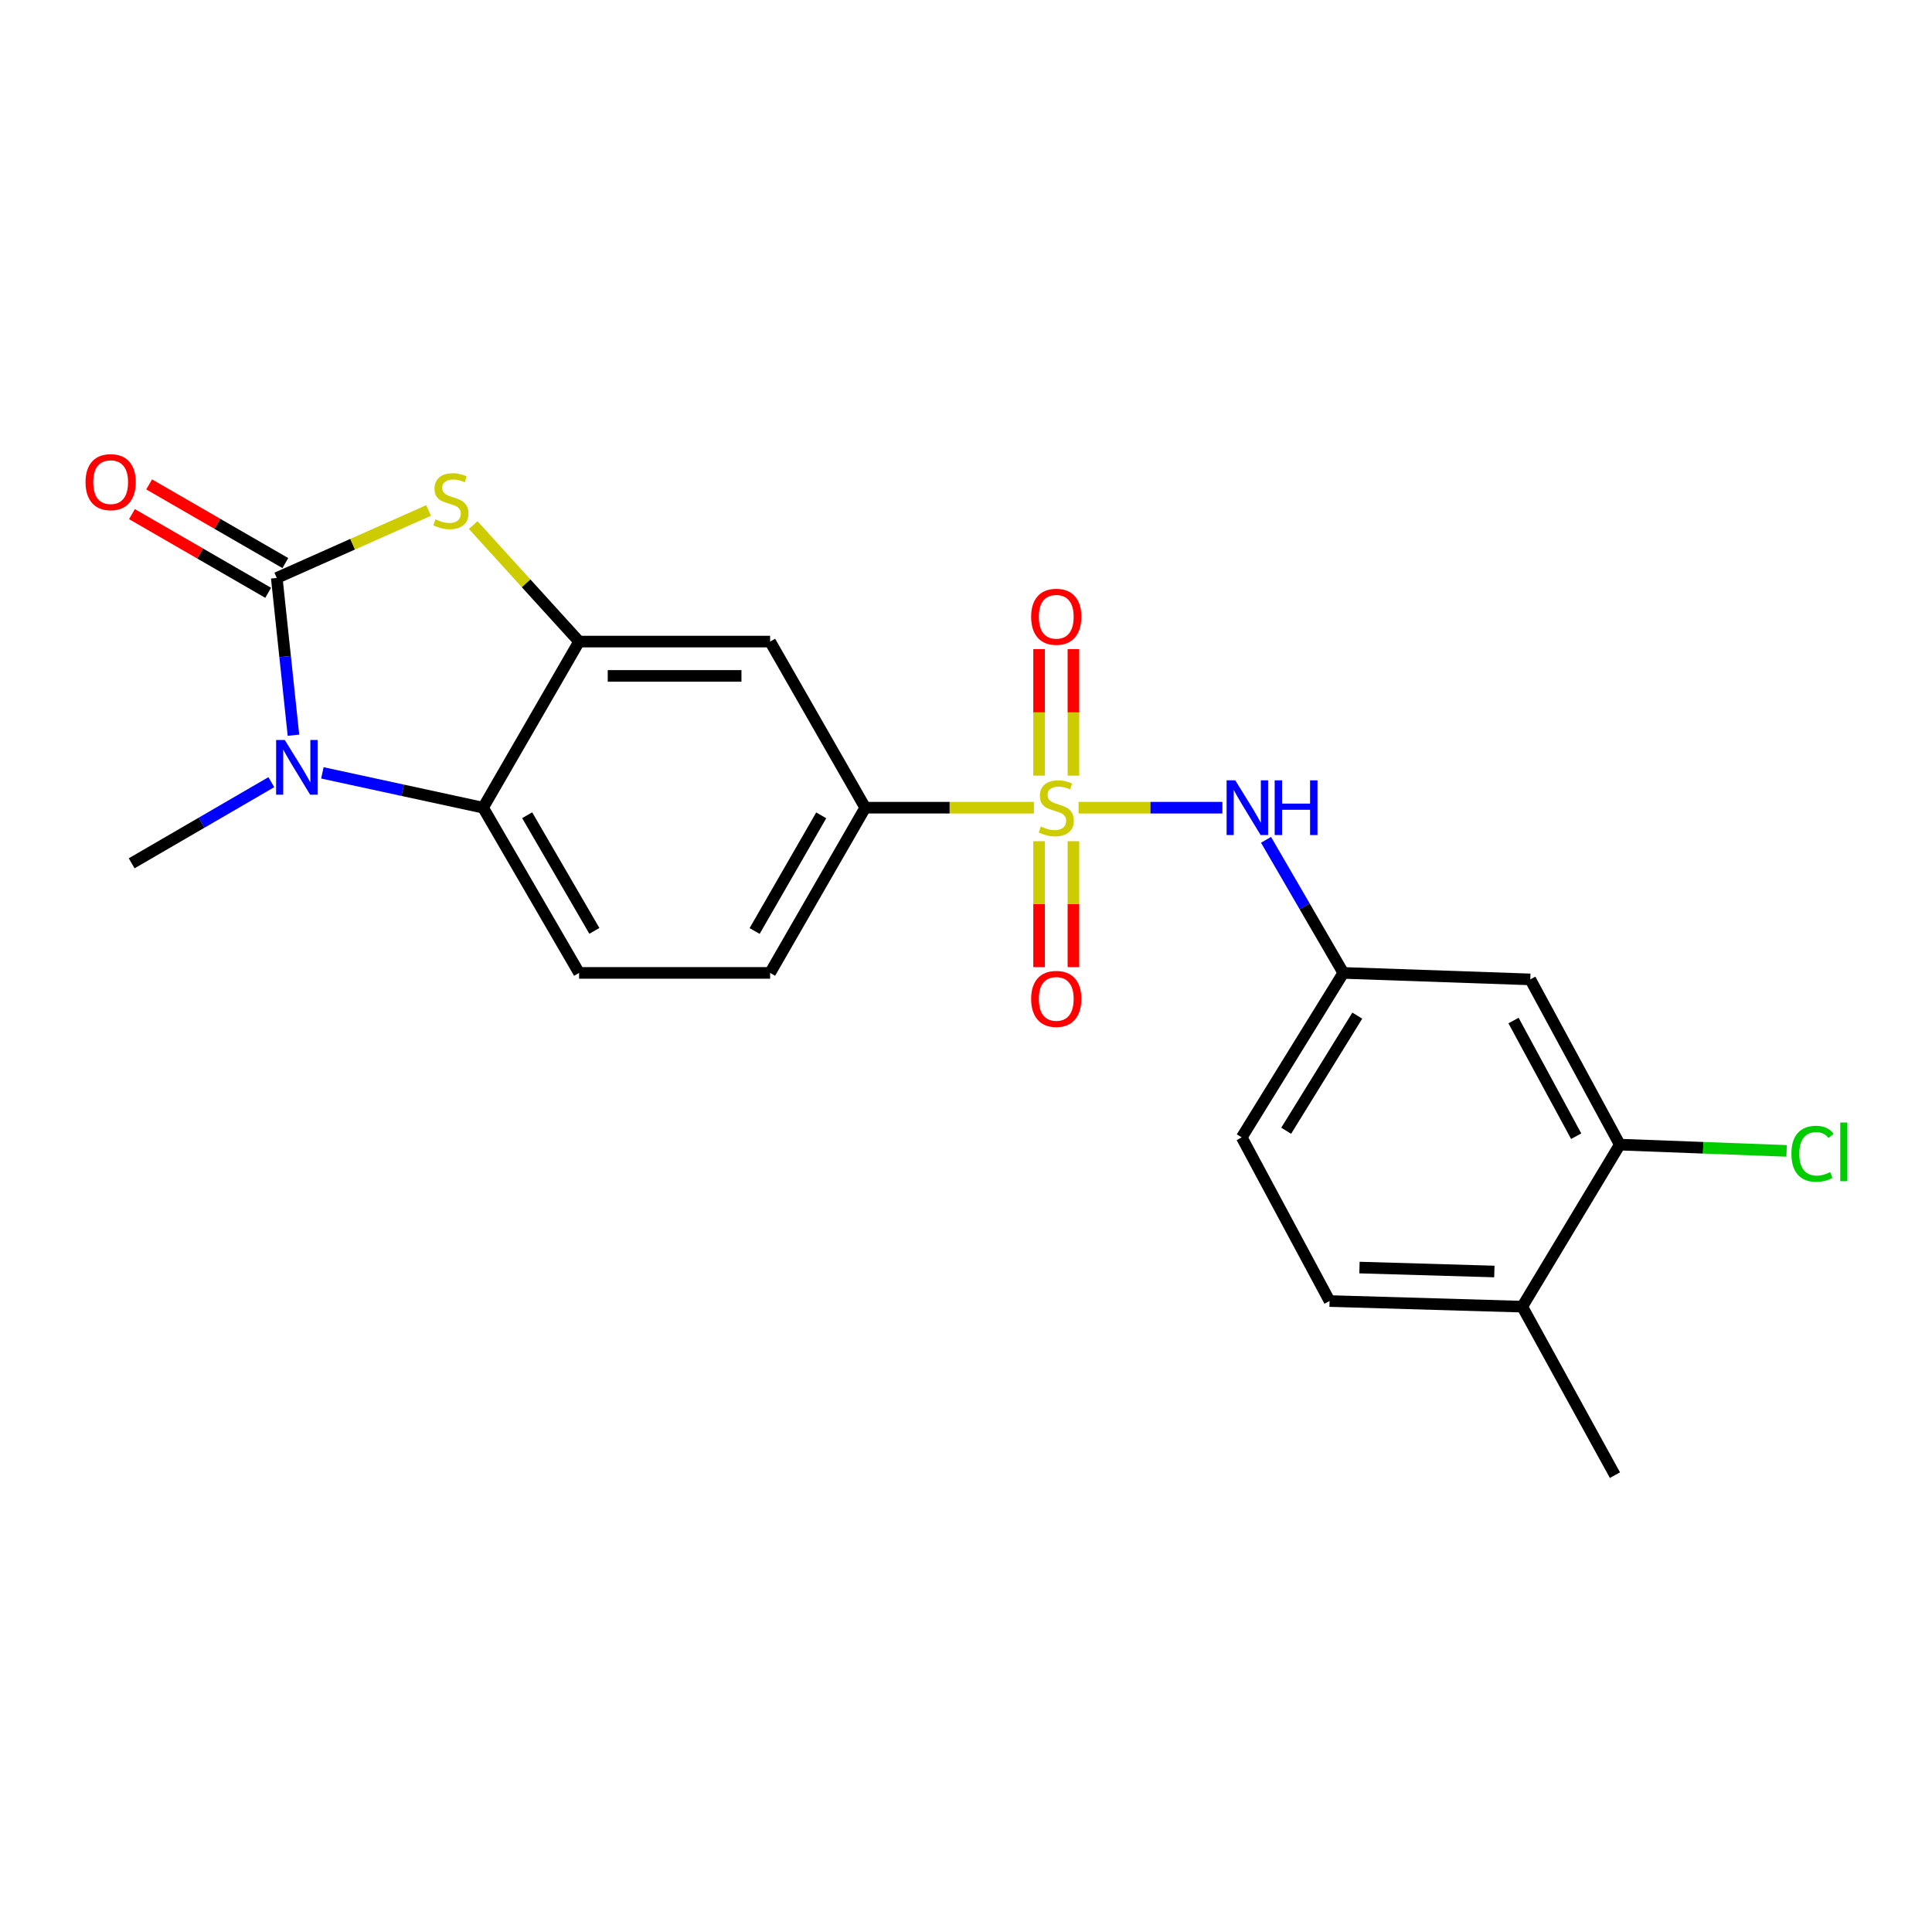 <?xml version='1.0' encoding='iso-8859-1'?>
<svg version='1.1' baseProfile='full'
              xmlns='http://www.w3.org/2000/svg'
                      xmlns:rdkit='http://www.rdkit.org/xml'
                      xmlns:xlink='http://www.w3.org/1999/xlink'
                  xml:space='preserve'
width='1000px' height='1000px' viewBox='0 0 1000 1000'>
<!-- END OF HEADER -->
<rect style='opacity:1.0;fill:#FFFFFF;stroke:none' width='1000' height='1000' x='0' y='0'> </rect>
<path class='bond-5' d='M 535.165,418.06 L 491.504,418.06' style='fill:none;fill-rule:evenodd;stroke:#CCCC00;stroke-width:6px;stroke-linecap:butt;stroke-linejoin:miter;stroke-opacity:1' />
<path class='bond-5' d='M 491.504,418.06 L 447.843,418.06' style='fill:none;fill-rule:evenodd;stroke:#000000;stroke-width:6px;stroke-linecap:butt;stroke-linejoin:miter;stroke-opacity:1' />
<path class='bond-6' d='M 558.27,418.06 L 595.488,418.06' style='fill:none;fill-rule:evenodd;stroke:#CCCC00;stroke-width:6px;stroke-linecap:butt;stroke-linejoin:miter;stroke-opacity:1' />
<path class='bond-6' d='M 595.488,418.06 L 632.706,418.06' style='fill:none;fill-rule:evenodd;stroke:#0000FF;stroke-width:6px;stroke-linecap:butt;stroke-linejoin:miter;stroke-opacity:1' />
<path class='bond-8' d='M 537.831,435.412 L 537.831,467.999' style='fill:none;fill-rule:evenodd;stroke:#CCCC00;stroke-width:6px;stroke-linecap:butt;stroke-linejoin:miter;stroke-opacity:1' />
<path class='bond-8' d='M 537.831,467.999 L 537.831,500.586' style='fill:none;fill-rule:evenodd;stroke:#FF0000;stroke-width:6px;stroke-linecap:butt;stroke-linejoin:miter;stroke-opacity:1' />
<path class='bond-8' d='M 555.602,435.412 L 555.602,467.999' style='fill:none;fill-rule:evenodd;stroke:#CCCC00;stroke-width:6px;stroke-linecap:butt;stroke-linejoin:miter;stroke-opacity:1' />
<path class='bond-8' d='M 555.602,467.999 L 555.602,500.586' style='fill:none;fill-rule:evenodd;stroke:#FF0000;stroke-width:6px;stroke-linecap:butt;stroke-linejoin:miter;stroke-opacity:1' />
<path class='bond-9' d='M 555.602,401.468 L 555.602,368.721' style='fill:none;fill-rule:evenodd;stroke:#CCCC00;stroke-width:6px;stroke-linecap:butt;stroke-linejoin:miter;stroke-opacity:1' />
<path class='bond-9' d='M 555.602,368.721 L 555.602,335.974' style='fill:none;fill-rule:evenodd;stroke:#FF0000;stroke-width:6px;stroke-linecap:butt;stroke-linejoin:miter;stroke-opacity:1' />
<path class='bond-9' d='M 537.831,401.468 L 537.831,368.721' style='fill:none;fill-rule:evenodd;stroke:#CCCC00;stroke-width:6px;stroke-linecap:butt;stroke-linejoin:miter;stroke-opacity:1' />
<path class='bond-9' d='M 537.831,368.721 L 537.831,335.974' style='fill:none;fill-rule:evenodd;stroke:#FF0000;stroke-width:6px;stroke-linecap:butt;stroke-linejoin:miter;stroke-opacity:1' />
<path class='bond-0' d='M 143.253,299.145 L 182.544,281.679' style='fill:none;fill-rule:evenodd;stroke:#000000;stroke-width:6px;stroke-linecap:butt;stroke-linejoin:miter;stroke-opacity:1' />
<path class='bond-0' d='M 182.544,281.679 L 221.834,264.214' style='fill:none;fill-rule:evenodd;stroke:#CCCC00;stroke-width:6px;stroke-linecap:butt;stroke-linejoin:miter;stroke-opacity:1' />
<path class='bond-13' d='M 147.697,291.451 L 112.448,271.088' style='fill:none;fill-rule:evenodd;stroke:#000000;stroke-width:6px;stroke-linecap:butt;stroke-linejoin:miter;stroke-opacity:1' />
<path class='bond-13' d='M 112.448,271.088 L 77.199,250.726' style='fill:none;fill-rule:evenodd;stroke:#FF0000;stroke-width:6px;stroke-linecap:butt;stroke-linejoin:miter;stroke-opacity:1' />
<path class='bond-13' d='M 138.808,306.838 L 103.559,286.476' style='fill:none;fill-rule:evenodd;stroke:#000000;stroke-width:6px;stroke-linecap:butt;stroke-linejoin:miter;stroke-opacity:1' />
<path class='bond-13' d='M 103.559,286.476 L 68.31,266.113' style='fill:none;fill-rule:evenodd;stroke:#FF0000;stroke-width:6px;stroke-linecap:butt;stroke-linejoin:miter;stroke-opacity:1' />
<path class='bond-24' d='M 143.253,299.145 L 147.573,339.845' style='fill:none;fill-rule:evenodd;stroke:#000000;stroke-width:6px;stroke-linecap:butt;stroke-linejoin:miter;stroke-opacity:1' />
<path class='bond-24' d='M 147.573,339.845 L 151.894,380.545' style='fill:none;fill-rule:evenodd;stroke:#0000FF;stroke-width:6px;stroke-linecap:butt;stroke-linejoin:miter;stroke-opacity:1' />
<path class='bond-1' d='M 166.864,400.032 L 208.455,409.046' style='fill:none;fill-rule:evenodd;stroke:#0000FF;stroke-width:6px;stroke-linecap:butt;stroke-linejoin:miter;stroke-opacity:1' />
<path class='bond-1' d='M 208.455,409.046 L 250.045,418.06' style='fill:none;fill-rule:evenodd;stroke:#000000;stroke-width:6px;stroke-linecap:butt;stroke-linejoin:miter;stroke-opacity:1' />
<path class='bond-19' d='M 140.446,404.846 L 104.299,425.847' style='fill:none;fill-rule:evenodd;stroke:#0000FF;stroke-width:6px;stroke-linecap:butt;stroke-linejoin:miter;stroke-opacity:1' />
<path class='bond-19' d='M 104.299,425.847 L 68.152,446.849' style='fill:none;fill-rule:evenodd;stroke:#000000;stroke-width:6px;stroke-linecap:butt;stroke-linejoin:miter;stroke-opacity:1' />
<path class='bond-2' d='M 244.926,271.784 L 272.33,301.932' style='fill:none;fill-rule:evenodd;stroke:#CCCC00;stroke-width:6px;stroke-linecap:butt;stroke-linejoin:miter;stroke-opacity:1' />
<path class='bond-2' d='M 272.33,301.932 L 299.734,332.08' style='fill:none;fill-rule:evenodd;stroke:#000000;stroke-width:6px;stroke-linecap:butt;stroke-linejoin:miter;stroke-opacity:1' />
<path class='bond-3' d='M 299.734,332.08 L 398.608,332.08' style='fill:none;fill-rule:evenodd;stroke:#000000;stroke-width:6px;stroke-linecap:butt;stroke-linejoin:miter;stroke-opacity:1' />
<path class='bond-3' d='M 314.565,349.85 L 383.777,349.85' style='fill:none;fill-rule:evenodd;stroke:#000000;stroke-width:6px;stroke-linecap:butt;stroke-linejoin:miter;stroke-opacity:1' />
<path class='bond-22' d='M 299.734,332.08 L 250.045,418.06' style='fill:none;fill-rule:evenodd;stroke:#000000;stroke-width:6px;stroke-linecap:butt;stroke-linejoin:miter;stroke-opacity:1' />
<path class='bond-4' d='M 250.045,418.06 L 299.734,503.577' style='fill:none;fill-rule:evenodd;stroke:#000000;stroke-width:6px;stroke-linecap:butt;stroke-linejoin:miter;stroke-opacity:1' />
<path class='bond-4' d='M 272.863,421.96 L 307.646,481.821' style='fill:none;fill-rule:evenodd;stroke:#000000;stroke-width:6px;stroke-linecap:butt;stroke-linejoin:miter;stroke-opacity:1' />
<path class='bond-7' d='M 447.843,418.06 L 398.608,332.08' style='fill:none;fill-rule:evenodd;stroke:#000000;stroke-width:6px;stroke-linecap:butt;stroke-linejoin:miter;stroke-opacity:1' />
<path class='bond-15' d='M 447.843,418.06 L 398.608,503.577' style='fill:none;fill-rule:evenodd;stroke:#000000;stroke-width:6px;stroke-linecap:butt;stroke-linejoin:miter;stroke-opacity:1' />
<path class='bond-15' d='M 425.057,422.021 L 390.592,481.883' style='fill:none;fill-rule:evenodd;stroke:#000000;stroke-width:6px;stroke-linecap:butt;stroke-linejoin:miter;stroke-opacity:1' />
<path class='bond-14' d='M 655.291,434.693 L 675.295,469.135' style='fill:none;fill-rule:evenodd;stroke:#0000FF;stroke-width:6px;stroke-linecap:butt;stroke-linejoin:miter;stroke-opacity:1' />
<path class='bond-14' d='M 675.295,469.135 L 695.3,503.577' style='fill:none;fill-rule:evenodd;stroke:#000000;stroke-width:6px;stroke-linecap:butt;stroke-linejoin:miter;stroke-opacity:1' />
<path class='bond-10' d='M 299.734,503.577 L 398.608,503.577' style='fill:none;fill-rule:evenodd;stroke:#000000;stroke-width:6px;stroke-linecap:butt;stroke-linejoin:miter;stroke-opacity:1' />
<path class='bond-11' d='M 838.403,592.46 L 792.071,506.933' style='fill:none;fill-rule:evenodd;stroke:#000000;stroke-width:6px;stroke-linecap:butt;stroke-linejoin:miter;stroke-opacity:1' />
<path class='bond-11' d='M 815.828,588.096 L 783.395,528.227' style='fill:none;fill-rule:evenodd;stroke:#000000;stroke-width:6px;stroke-linecap:butt;stroke-linejoin:miter;stroke-opacity:1' />
<path class='bond-18' d='M 838.403,592.46 L 881.567,594.079' style='fill:none;fill-rule:evenodd;stroke:#000000;stroke-width:6px;stroke-linecap:butt;stroke-linejoin:miter;stroke-opacity:1' />
<path class='bond-18' d='M 881.567,594.079 L 924.731,595.698' style='fill:none;fill-rule:evenodd;stroke:#00CC00;stroke-width:6px;stroke-linecap:butt;stroke-linejoin:miter;stroke-opacity:1' />
<path class='bond-23' d='M 838.403,592.46 L 787.914,676.328' style='fill:none;fill-rule:evenodd;stroke:#000000;stroke-width:6px;stroke-linecap:butt;stroke-linejoin:miter;stroke-opacity:1' />
<path class='bond-12' d='M 792.071,506.933 L 695.3,503.577' style='fill:none;fill-rule:evenodd;stroke:#000000;stroke-width:6px;stroke-linecap:butt;stroke-linejoin:miter;stroke-opacity:1' />
<path class='bond-20' d='M 695.3,503.577 L 642.718,588.708' style='fill:none;fill-rule:evenodd;stroke:#000000;stroke-width:6px;stroke-linecap:butt;stroke-linejoin:miter;stroke-opacity:1' />
<path class='bond-20' d='M 702.532,525.685 L 665.724,585.277' style='fill:none;fill-rule:evenodd;stroke:#000000;stroke-width:6px;stroke-linecap:butt;stroke-linejoin:miter;stroke-opacity:1' />
<path class='bond-16' d='M 787.914,676.328 L 688.181,673.415' style='fill:none;fill-rule:evenodd;stroke:#000000;stroke-width:6px;stroke-linecap:butt;stroke-linejoin:miter;stroke-opacity:1' />
<path class='bond-16' d='M 773.473,658.128 L 703.66,656.089' style='fill:none;fill-rule:evenodd;stroke:#000000;stroke-width:6px;stroke-linecap:butt;stroke-linejoin:miter;stroke-opacity:1' />
<path class='bond-21' d='M 787.914,676.328 L 835.895,763.542' style='fill:none;fill-rule:evenodd;stroke:#000000;stroke-width:6px;stroke-linecap:butt;stroke-linejoin:miter;stroke-opacity:1' />
<path class='bond-17' d='M 688.181,673.415 L 642.718,588.708' style='fill:none;fill-rule:evenodd;stroke:#000000;stroke-width:6px;stroke-linecap:butt;stroke-linejoin:miter;stroke-opacity:1' />
<path  class='atom-0' d='M 538.717 427.78
Q 539.037 427.9, 540.357 428.46
Q 541.677 429.02, 543.117 429.38
Q 544.597 429.7, 546.037 429.7
Q 548.717 429.7, 550.277 428.42
Q 551.837 427.1, 551.837 424.82
Q 551.837 423.26, 551.037 422.3
Q 550.277 421.34, 549.077 420.82
Q 547.877 420.3, 545.877 419.7
Q 543.357 418.94, 541.837 418.22
Q 540.357 417.5, 539.277 415.98
Q 538.237 414.46, 538.237 411.9
Q 538.237 408.34, 540.637 406.14
Q 543.077 403.94, 547.877 403.94
Q 551.157 403.94, 554.877 405.5
L 553.957 408.58
Q 550.557 407.18, 547.997 407.18
Q 545.237 407.18, 543.717 408.34
Q 542.197 409.46, 542.237 411.42
Q 542.237 412.94, 542.997 413.86
Q 543.797 414.78, 544.917 415.3
Q 546.077 415.82, 547.997 416.42
Q 550.557 417.22, 552.077 418.02
Q 553.597 418.82, 554.677 420.46
Q 555.797 422.06, 555.797 424.82
Q 555.797 428.74, 553.157 430.86
Q 550.557 432.94, 546.197 432.94
Q 543.677 432.94, 541.757 432.38
Q 539.877 431.86, 537.637 430.94
L 538.717 427.78
' fill='#CCCC00'/>
<path  class='atom-2' d='M 147.399 383.01
L 156.679 398.01
Q 157.599 399.49, 159.079 402.17
Q 160.559 404.85, 160.639 405.01
L 160.639 383.01
L 164.399 383.01
L 164.399 411.33
L 160.519 411.33
L 150.559 394.93
Q 149.399 393.01, 148.159 390.81
Q 146.959 388.61, 146.599 387.93
L 146.599 411.33
L 142.919 411.33
L 142.919 383.01
L 147.399 383.01
' fill='#0000FF'/>
<path  class='atom-3' d='M 225.38 268.802
Q 225.7 268.922, 227.02 269.482
Q 228.34 270.042, 229.78 270.402
Q 231.26 270.722, 232.7 270.722
Q 235.38 270.722, 236.94 269.442
Q 238.5 268.122, 238.5 265.842
Q 238.5 264.282, 237.7 263.322
Q 236.94 262.362, 235.74 261.842
Q 234.54 261.322, 232.54 260.722
Q 230.02 259.962, 228.5 259.242
Q 227.02 258.522, 225.94 257.002
Q 224.9 255.482, 224.9 252.922
Q 224.9 249.362, 227.3 247.162
Q 229.74 244.962, 234.54 244.962
Q 237.82 244.962, 241.54 246.522
L 240.62 249.602
Q 237.22 248.202, 234.66 248.202
Q 231.9 248.202, 230.38 249.362
Q 228.86 250.482, 228.9 252.442
Q 228.9 253.962, 229.66 254.882
Q 230.46 255.802, 231.58 256.322
Q 232.74 256.842, 234.66 257.442
Q 237.22 258.242, 238.74 259.042
Q 240.26 259.842, 241.34 261.482
Q 242.46 263.082, 242.46 265.842
Q 242.46 269.762, 239.82 271.882
Q 237.22 273.962, 232.86 273.962
Q 230.34 273.962, 228.42 273.402
Q 226.54 272.882, 224.3 271.962
L 225.38 268.802
' fill='#CCCC00'/>
<path  class='atom-7' d='M 639.37 403.9
L 648.65 418.9
Q 649.57 420.38, 651.05 423.06
Q 652.53 425.74, 652.61 425.9
L 652.61 403.9
L 656.37 403.9
L 656.37 432.22
L 652.49 432.22
L 642.53 415.82
Q 641.37 413.9, 640.13 411.7
Q 638.93 409.5, 638.57 408.82
L 638.57 432.22
L 634.89 432.22
L 634.89 403.9
L 639.37 403.9
' fill='#0000FF'/>
<path  class='atom-7' d='M 659.77 403.9
L 663.61 403.9
L 663.61 415.94
L 678.09 415.94
L 678.09 403.9
L 681.93 403.9
L 681.93 432.22
L 678.09 432.22
L 678.09 419.14
L 663.61 419.14
L 663.61 432.22
L 659.77 432.22
L 659.77 403.9
' fill='#0000FF'/>
<path  class='atom-9' d='M 533.717 517.024
Q 533.717 510.224, 537.077 506.424
Q 540.437 502.624, 546.717 502.624
Q 552.997 502.624, 556.357 506.424
Q 559.717 510.224, 559.717 517.024
Q 559.717 523.904, 556.317 527.824
Q 552.917 531.704, 546.717 531.704
Q 540.477 531.704, 537.077 527.824
Q 533.717 523.944, 533.717 517.024
M 546.717 528.504
Q 551.037 528.504, 553.357 525.624
Q 555.717 522.704, 555.717 517.024
Q 555.717 511.464, 553.357 508.664
Q 551.037 505.824, 546.717 505.824
Q 542.397 505.824, 540.037 508.624
Q 537.717 511.424, 537.717 517.024
Q 537.717 522.744, 540.037 525.624
Q 542.397 528.504, 546.717 528.504
' fill='#FF0000'/>
<path  class='atom-10' d='M 533.717 319.236
Q 533.717 312.436, 537.077 308.636
Q 540.437 304.836, 546.717 304.836
Q 552.997 304.836, 556.357 308.636
Q 559.717 312.436, 559.717 319.236
Q 559.717 326.116, 556.317 330.036
Q 552.917 333.916, 546.717 333.916
Q 540.477 333.916, 537.077 330.036
Q 533.717 326.156, 533.717 319.236
M 546.717 330.716
Q 551.037 330.716, 553.357 327.836
Q 555.717 324.916, 555.717 319.236
Q 555.717 313.676, 553.357 310.876
Q 551.037 308.036, 546.717 308.036
Q 542.397 308.036, 540.037 310.836
Q 537.717 313.636, 537.717 319.236
Q 537.717 324.956, 540.037 327.836
Q 542.397 330.716, 546.717 330.716
' fill='#FF0000'/>
<path  class='atom-14' d='M 44.272 249.556
Q 44.272 242.756, 47.632 238.956
Q 50.992 235.156, 57.272 235.156
Q 63.552 235.156, 66.912 238.956
Q 70.272 242.756, 70.272 249.556
Q 70.272 256.436, 66.872 260.356
Q 63.472 264.236, 57.272 264.236
Q 51.032 264.236, 47.632 260.356
Q 44.272 256.476, 44.272 249.556
M 57.272 261.036
Q 61.592 261.036, 63.912 258.156
Q 66.272 255.236, 66.272 249.556
Q 66.272 243.996, 63.912 241.196
Q 61.592 238.356, 57.272 238.356
Q 52.952 238.356, 50.592 241.156
Q 48.272 243.956, 48.272 249.556
Q 48.272 255.276, 50.592 258.156
Q 52.952 261.036, 57.272 261.036
' fill='#FF0000'/>
<path  class='atom-19' d='M 927.226 597.182
Q 927.226 590.142, 930.506 586.462
Q 933.826 582.742, 940.106 582.742
Q 945.946 582.742, 949.066 586.862
L 946.426 589.022
Q 944.146 586.022, 940.106 586.022
Q 935.826 586.022, 933.546 588.902
Q 931.306 591.742, 931.306 597.182
Q 931.306 602.782, 933.626 605.662
Q 935.986 608.542, 940.546 608.542
Q 943.666 608.542, 947.306 606.662
L 948.426 609.662
Q 946.946 610.622, 944.706 611.182
Q 942.466 611.742, 939.986 611.742
Q 933.826 611.742, 930.506 607.982
Q 927.226 604.222, 927.226 597.182
' fill='#00CC00'/>
<path  class='atom-19' d='M 952.506 581.022
L 956.186 581.022
L 956.186 611.382
L 952.506 611.382
L 952.506 581.022
' fill='#00CC00'/>
</svg>
